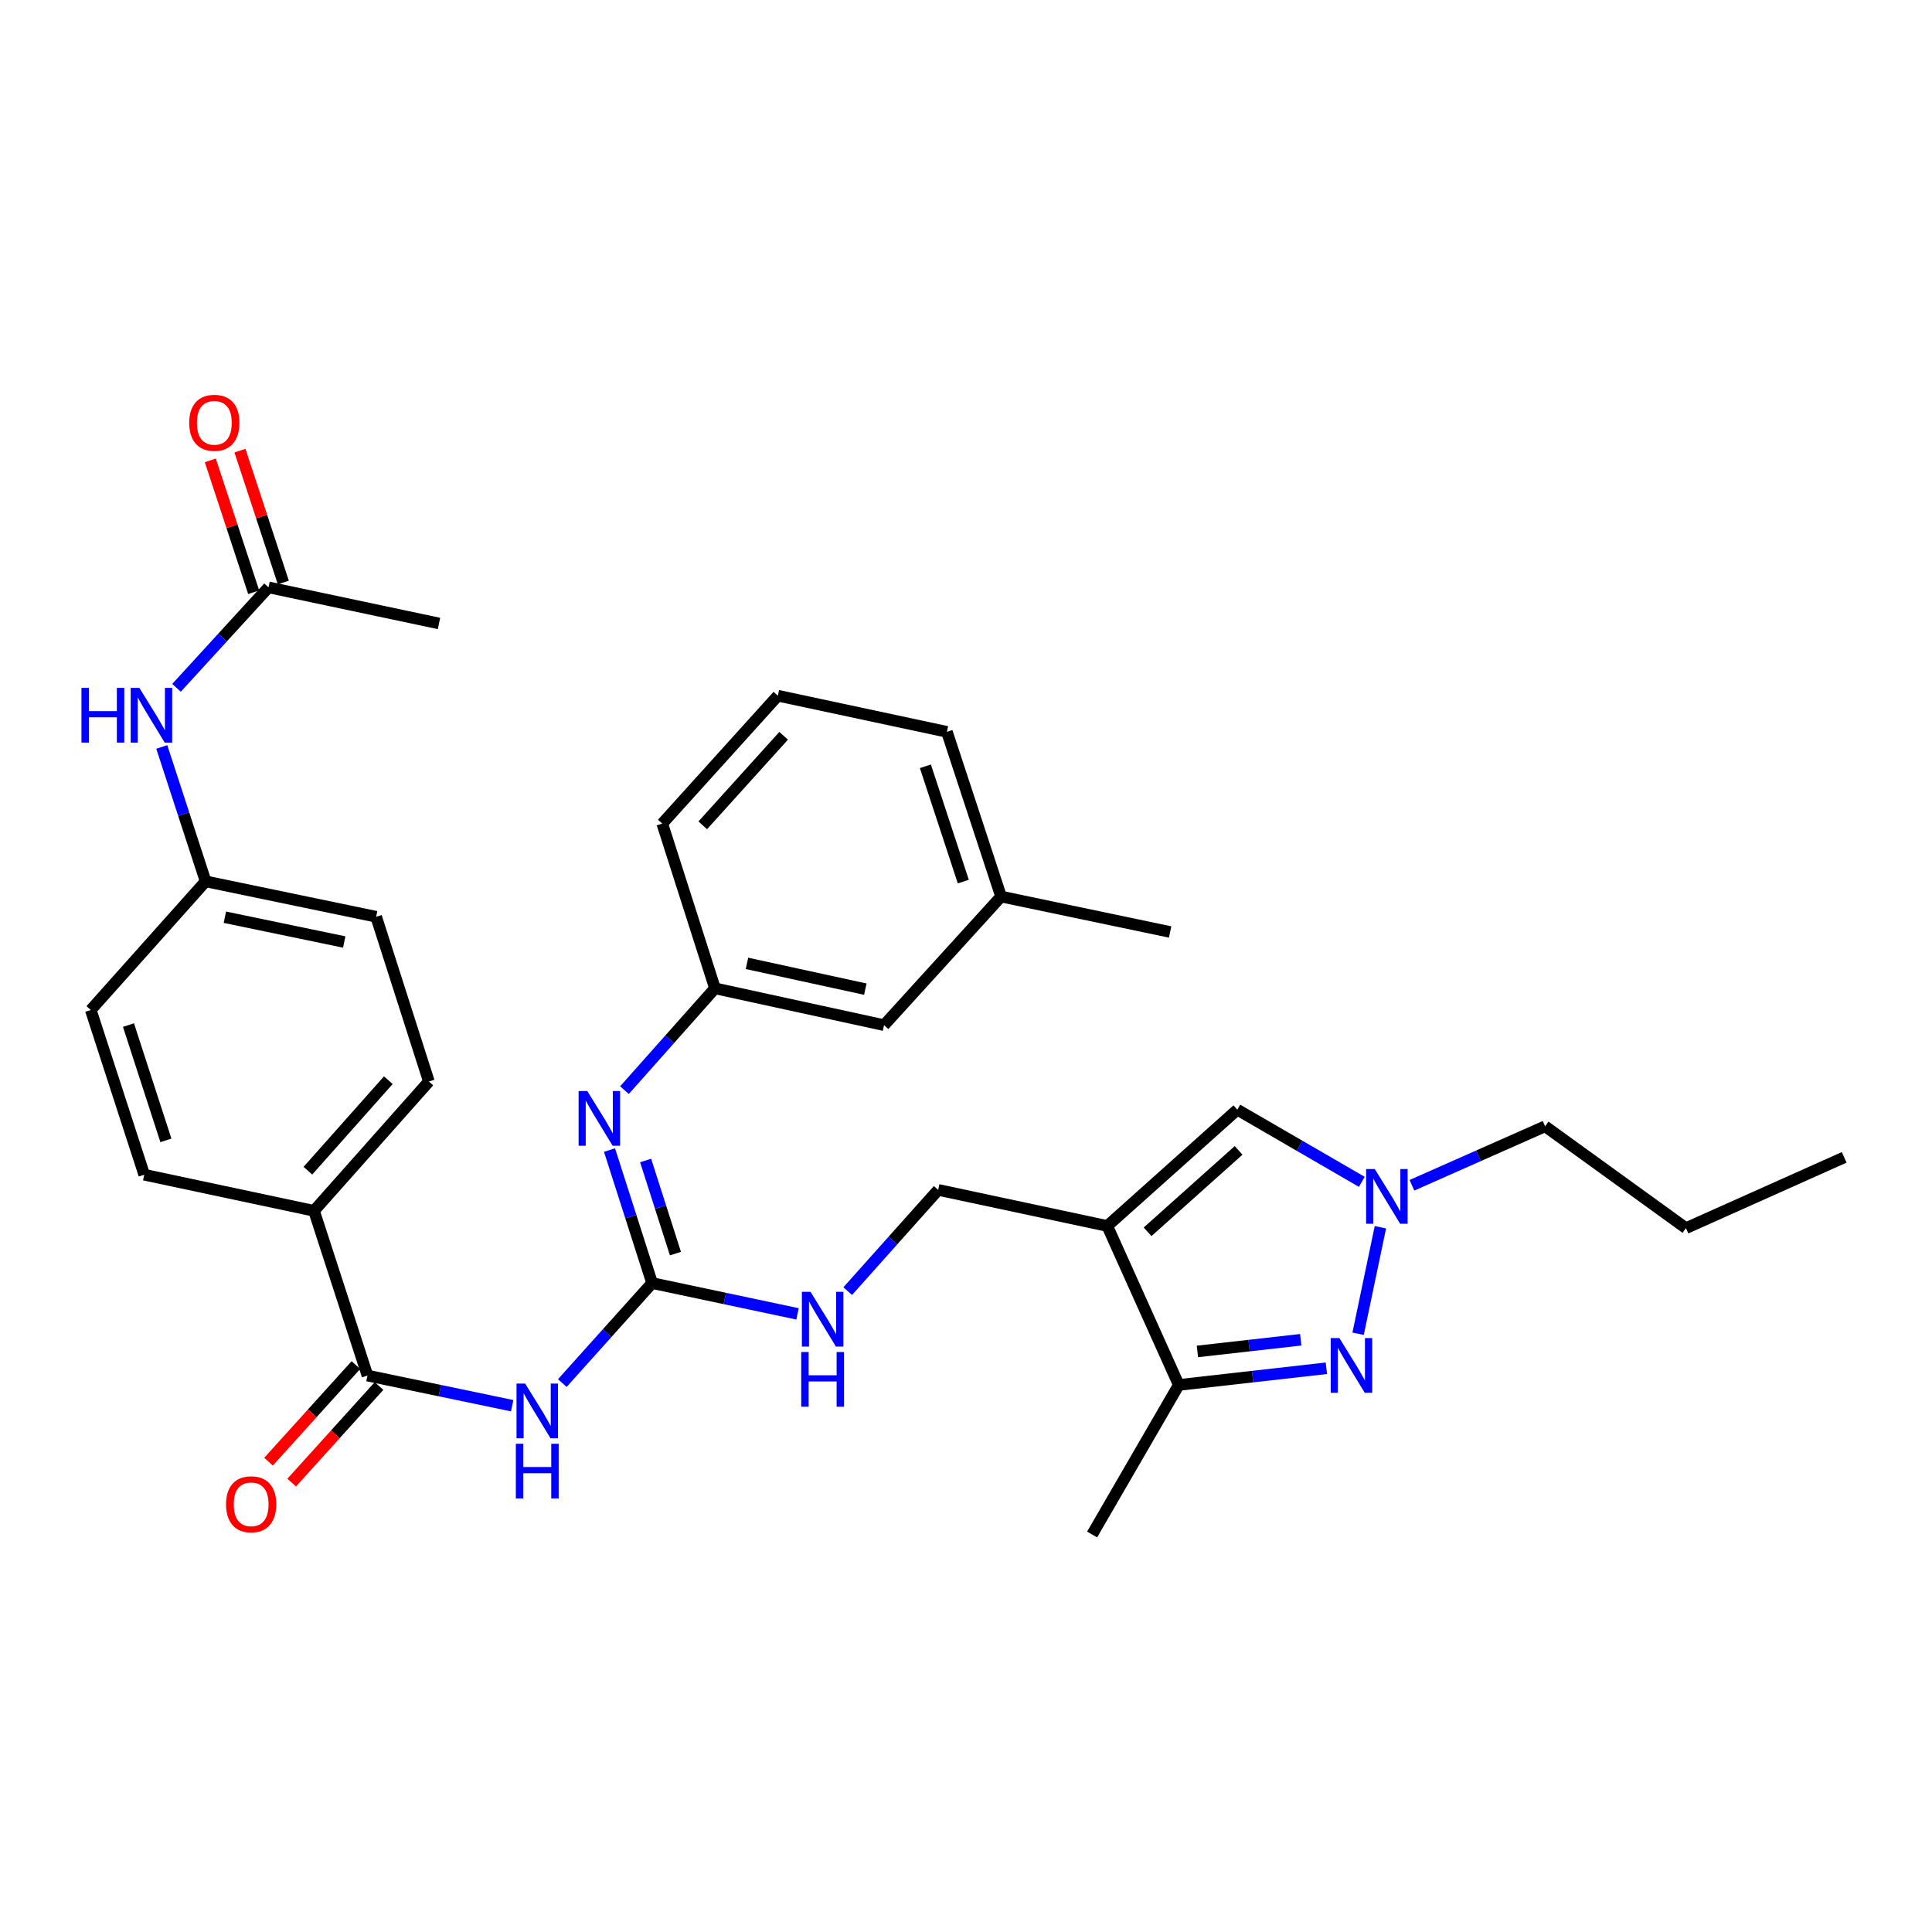 <?xml version='1.0' encoding='iso-8859-1'?>
<svg version='1.1' baseProfile='full'
              xmlns='http://www.w3.org/2000/svg'
                      xmlns:rdkit='http://www.rdkit.org/xml'
                      xmlns:xlink='http://www.w3.org/1999/xlink'
                  xml:space='preserve'
width='1000px' height='1000px' viewBox='0 0 1000 1000'>
<!-- END OF HEADER -->
<rect style='opacity:1.0;fill:#FFFFFF;stroke:none' width='1000' height='1000' x='0' y='0'> </rect>
<path class='bond-4' d='M 573.127,634.569 L 610.137,716.845' style='fill:none;fill-rule:evenodd;stroke:#000000;stroke-width:6px;stroke-linecap:butt;stroke-linejoin:miter;stroke-opacity:1' />
<path class='bond-6' d='M 573.127,634.569 L 640.428,574.366' style='fill:none;fill-rule:evenodd;stroke:#000000;stroke-width:6px;stroke-linecap:butt;stroke-linejoin:miter;stroke-opacity:1' />
<path class='bond-6' d='M 593.989,637.576 L 641.1,595.433' style='fill:none;fill-rule:evenodd;stroke:#000000;stroke-width:6px;stroke-linecap:butt;stroke-linejoin:miter;stroke-opacity:1' />
<path class='bond-9' d='M 573.127,634.569 L 485.603,615.88' style='fill:none;fill-rule:evenodd;stroke:#000000;stroke-width:6px;stroke-linecap:butt;stroke-linejoin:miter;stroke-opacity:1' />
<path class='bond-0' d='M 686.53,708.21 L 648.334,712.527' style='fill:none;fill-rule:evenodd;stroke:#0000FF;stroke-width:6px;stroke-linecap:butt;stroke-linejoin:miter;stroke-opacity:1' />
<path class='bond-0' d='M 648.334,712.527 L 610.137,716.845' style='fill:none;fill-rule:evenodd;stroke:#000000;stroke-width:6px;stroke-linecap:butt;stroke-linejoin:miter;stroke-opacity:1' />
<path class='bond-0' d='M 673.257,693.458 L 646.52,696.48' style='fill:none;fill-rule:evenodd;stroke:#0000FF;stroke-width:6px;stroke-linecap:butt;stroke-linejoin:miter;stroke-opacity:1' />
<path class='bond-0' d='M 646.52,696.48 L 619.782,699.502' style='fill:none;fill-rule:evenodd;stroke:#000000;stroke-width:6px;stroke-linecap:butt;stroke-linejoin:miter;stroke-opacity:1' />
<path class='bond-32' d='M 702.952,690.347 L 714.495,635.221' style='fill:none;fill-rule:evenodd;stroke:#0000FF;stroke-width:6px;stroke-linecap:butt;stroke-linejoin:miter;stroke-opacity:1' />
<path class='bond-1' d='M 291.048,715.87 L 314.291,689.992' style='fill:none;fill-rule:evenodd;stroke:#0000FF;stroke-width:6px;stroke-linecap:butt;stroke-linejoin:miter;stroke-opacity:1' />
<path class='bond-1' d='M 314.291,689.992 L 337.534,664.115' style='fill:none;fill-rule:evenodd;stroke:#000000;stroke-width:6px;stroke-linecap:butt;stroke-linejoin:miter;stroke-opacity:1' />
<path class='bond-5' d='M 265.1,727.596 L 227.65,719.789' style='fill:none;fill-rule:evenodd;stroke:#0000FF;stroke-width:6px;stroke-linecap:butt;stroke-linejoin:miter;stroke-opacity:1' />
<path class='bond-5' d='M 227.65,719.789 L 190.201,711.982' style='fill:none;fill-rule:evenodd;stroke:#000000;stroke-width:6px;stroke-linecap:butt;stroke-linejoin:miter;stroke-opacity:1' />
<path class='bond-2' d='M 337.534,664.115 L 375.166,672.087' style='fill:none;fill-rule:evenodd;stroke:#000000;stroke-width:6px;stroke-linecap:butt;stroke-linejoin:miter;stroke-opacity:1' />
<path class='bond-2' d='M 375.166,672.087 L 412.798,680.06' style='fill:none;fill-rule:evenodd;stroke:#0000FF;stroke-width:6px;stroke-linecap:butt;stroke-linejoin:miter;stroke-opacity:1' />
<path class='bond-7' d='M 337.534,664.115 L 326.509,629.691' style='fill:none;fill-rule:evenodd;stroke:#000000;stroke-width:6px;stroke-linecap:butt;stroke-linejoin:miter;stroke-opacity:1' />
<path class='bond-7' d='M 326.509,629.691 L 315.483,595.268' style='fill:none;fill-rule:evenodd;stroke:#0000FF;stroke-width:6px;stroke-linecap:butt;stroke-linejoin:miter;stroke-opacity:1' />
<path class='bond-7' d='M 349.607,648.862 L 341.889,624.765' style='fill:none;fill-rule:evenodd;stroke:#000000;stroke-width:6px;stroke-linecap:butt;stroke-linejoin:miter;stroke-opacity:1' />
<path class='bond-7' d='M 341.889,624.765 L 334.171,600.669' style='fill:none;fill-rule:evenodd;stroke:#0000FF;stroke-width:6px;stroke-linecap:butt;stroke-linejoin:miter;stroke-opacity:1' />
<path class='bond-3' d='M 704.863,611.722 L 672.645,593.044' style='fill:none;fill-rule:evenodd;stroke:#0000FF;stroke-width:6px;stroke-linecap:butt;stroke-linejoin:miter;stroke-opacity:1' />
<path class='bond-3' d='M 672.645,593.044 L 640.428,574.366' style='fill:none;fill-rule:evenodd;stroke:#000000;stroke-width:6px;stroke-linecap:butt;stroke-linejoin:miter;stroke-opacity:1' />
<path class='bond-22' d='M 730.819,613.496 L 765.279,598.233' style='fill:none;fill-rule:evenodd;stroke:#0000FF;stroke-width:6px;stroke-linecap:butt;stroke-linejoin:miter;stroke-opacity:1' />
<path class='bond-22' d='M 765.279,598.233 L 799.739,582.97' style='fill:none;fill-rule:evenodd;stroke:#000000;stroke-width:6px;stroke-linecap:butt;stroke-linejoin:miter;stroke-opacity:1' />
<path class='bond-24' d='M 610.137,716.845 L 565.276,794.257' style='fill:none;fill-rule:evenodd;stroke:#000000;stroke-width:6px;stroke-linecap:butt;stroke-linejoin:miter;stroke-opacity:1' />
<path class='bond-10' d='M 190.201,711.982 L 162.53,626.719' style='fill:none;fill-rule:evenodd;stroke:#000000;stroke-width:6px;stroke-linecap:butt;stroke-linejoin:miter;stroke-opacity:1' />
<path class='bond-13' d='M 184.212,706.565 L 161.602,731.561' style='fill:none;fill-rule:evenodd;stroke:#000000;stroke-width:6px;stroke-linecap:butt;stroke-linejoin:miter;stroke-opacity:1' />
<path class='bond-13' d='M 161.602,731.561 L 138.991,756.557' style='fill:none;fill-rule:evenodd;stroke:#FF0000;stroke-width:6px;stroke-linecap:butt;stroke-linejoin:miter;stroke-opacity:1' />
<path class='bond-13' d='M 196.189,717.399 L 173.579,742.395' style='fill:none;fill-rule:evenodd;stroke:#000000;stroke-width:6px;stroke-linecap:butt;stroke-linejoin:miter;stroke-opacity:1' />
<path class='bond-13' d='M 173.579,742.395 L 150.968,767.391' style='fill:none;fill-rule:evenodd;stroke:#FF0000;stroke-width:6px;stroke-linecap:butt;stroke-linejoin:miter;stroke-opacity:1' />
<path class='bond-14' d='M 323.223,564.256 L 346.645,537.908' style='fill:none;fill-rule:evenodd;stroke:#0000FF;stroke-width:6px;stroke-linecap:butt;stroke-linejoin:miter;stroke-opacity:1' />
<path class='bond-14' d='M 346.645,537.908 L 370.067,511.56' style='fill:none;fill-rule:evenodd;stroke:#000000;stroke-width:6px;stroke-linecap:butt;stroke-linejoin:miter;stroke-opacity:1' />
<path class='bond-8' d='M 438.778,668.283 L 462.19,642.081' style='fill:none;fill-rule:evenodd;stroke:#0000FF;stroke-width:6px;stroke-linecap:butt;stroke-linejoin:miter;stroke-opacity:1' />
<path class='bond-8' d='M 462.19,642.081 L 485.603,615.88' style='fill:none;fill-rule:evenodd;stroke:#000000;stroke-width:6px;stroke-linecap:butt;stroke-linejoin:miter;stroke-opacity:1' />
<path class='bond-16' d='M 162.53,626.719 L 221.989,559.786' style='fill:none;fill-rule:evenodd;stroke:#000000;stroke-width:6px;stroke-linecap:butt;stroke-linejoin:miter;stroke-opacity:1' />
<path class='bond-16' d='M 159.375,605.953 L 200.997,559.1' style='fill:none;fill-rule:evenodd;stroke:#000000;stroke-width:6px;stroke-linecap:butt;stroke-linejoin:miter;stroke-opacity:1' />
<path class='bond-17' d='M 162.53,626.719 L 74.656,608.03' style='fill:none;fill-rule:evenodd;stroke:#000000;stroke-width:6px;stroke-linecap:butt;stroke-linejoin:miter;stroke-opacity:1' />
<path class='bond-11' d='M 138.978,304.014 L 115.171,330.018' style='fill:none;fill-rule:evenodd;stroke:#000000;stroke-width:6px;stroke-linecap:butt;stroke-linejoin:miter;stroke-opacity:1' />
<path class='bond-11' d='M 115.171,330.018 L 91.363,356.021' style='fill:none;fill-rule:evenodd;stroke:#0000FF;stroke-width:6px;stroke-linecap:butt;stroke-linejoin:miter;stroke-opacity:1' />
<path class='bond-15' d='M 146.649,301.491 L 135.422,267.366' style='fill:none;fill-rule:evenodd;stroke:#000000;stroke-width:6px;stroke-linecap:butt;stroke-linejoin:miter;stroke-opacity:1' />
<path class='bond-15' d='M 135.422,267.366 L 124.196,233.24' style='fill:none;fill-rule:evenodd;stroke:#FF0000;stroke-width:6px;stroke-linecap:butt;stroke-linejoin:miter;stroke-opacity:1' />
<path class='bond-15' d='M 131.308,306.538 L 120.081,272.413' style='fill:none;fill-rule:evenodd;stroke:#000000;stroke-width:6px;stroke-linecap:butt;stroke-linejoin:miter;stroke-opacity:1' />
<path class='bond-15' d='M 120.081,272.413 L 108.855,238.287' style='fill:none;fill-rule:evenodd;stroke:#FF0000;stroke-width:6px;stroke-linecap:butt;stroke-linejoin:miter;stroke-opacity:1' />
<path class='bond-26' d='M 138.978,304.014 L 227.22,322.704' style='fill:none;fill-rule:evenodd;stroke:#000000;stroke-width:6px;stroke-linecap:butt;stroke-linejoin:miter;stroke-opacity:1' />
<path class='bond-12' d='M 83.738,386.624 L 95.087,421.408' style='fill:none;fill-rule:evenodd;stroke:#0000FF;stroke-width:6px;stroke-linecap:butt;stroke-linejoin:miter;stroke-opacity:1' />
<path class='bond-12' d='M 95.087,421.408 L 106.436,456.192' style='fill:none;fill-rule:evenodd;stroke:#000000;stroke-width:6px;stroke-linecap:butt;stroke-linejoin:miter;stroke-opacity:1' />
<path class='bond-19' d='M 370.067,511.56 L 457.582,530.617' style='fill:none;fill-rule:evenodd;stroke:#000000;stroke-width:6px;stroke-linecap:butt;stroke-linejoin:miter;stroke-opacity:1' />
<path class='bond-19' d='M 386.631,498.638 L 447.891,511.978' style='fill:none;fill-rule:evenodd;stroke:#000000;stroke-width:6px;stroke-linecap:butt;stroke-linejoin:miter;stroke-opacity:1' />
<path class='bond-27' d='M 370.067,511.56 L 342.783,426.288' style='fill:none;fill-rule:evenodd;stroke:#000000;stroke-width:6px;stroke-linecap:butt;stroke-linejoin:miter;stroke-opacity:1' />
<path class='bond-21' d='M 221.989,559.786 L 194.696,474.514' style='fill:none;fill-rule:evenodd;stroke:#000000;stroke-width:6px;stroke-linecap:butt;stroke-linejoin:miter;stroke-opacity:1' />
<path class='bond-20' d='M 74.656,608.03 L 46.986,522.775' style='fill:none;fill-rule:evenodd;stroke:#000000;stroke-width:6px;stroke-linecap:butt;stroke-linejoin:miter;stroke-opacity:1' />
<path class='bond-20' d='M 85.867,590.256 L 66.498,530.578' style='fill:none;fill-rule:evenodd;stroke:#000000;stroke-width:6px;stroke-linecap:butt;stroke-linejoin:miter;stroke-opacity:1' />
<path class='bond-18' d='M 106.436,456.192 L 46.986,522.775' style='fill:none;fill-rule:evenodd;stroke:#000000;stroke-width:6px;stroke-linecap:butt;stroke-linejoin:miter;stroke-opacity:1' />
<path class='bond-34' d='M 106.436,456.192 L 194.696,474.514' style='fill:none;fill-rule:evenodd;stroke:#000000;stroke-width:6px;stroke-linecap:butt;stroke-linejoin:miter;stroke-opacity:1' />
<path class='bond-34' d='M 116.393,474.754 L 178.174,487.578' style='fill:none;fill-rule:evenodd;stroke:#000000;stroke-width:6px;stroke-linecap:butt;stroke-linejoin:miter;stroke-opacity:1' />
<path class='bond-23' d='M 457.582,530.617 L 518.154,464.052' style='fill:none;fill-rule:evenodd;stroke:#000000;stroke-width:6px;stroke-linecap:butt;stroke-linejoin:miter;stroke-opacity:1' />
<path class='bond-30' d='M 799.739,582.97 L 872.647,635.691' style='fill:none;fill-rule:evenodd;stroke:#000000;stroke-width:6px;stroke-linecap:butt;stroke-linejoin:miter;stroke-opacity:1' />
<path class='bond-29' d='M 518.154,464.052 L 605.66,482.391' style='fill:none;fill-rule:evenodd;stroke:#000000;stroke-width:6px;stroke-linecap:butt;stroke-linejoin:miter;stroke-opacity:1' />
<path class='bond-33' d='M 518.154,464.052 L 490.116,378.798' style='fill:none;fill-rule:evenodd;stroke:#000000;stroke-width:6px;stroke-linecap:butt;stroke-linejoin:miter;stroke-opacity:1' />
<path class='bond-33' d='M 498.607,456.309 L 478.98,396.632' style='fill:none;fill-rule:evenodd;stroke:#000000;stroke-width:6px;stroke-linecap:butt;stroke-linejoin:miter;stroke-opacity:1' />
<path class='bond-25' d='M 402.61,360.091 L 342.783,426.288' style='fill:none;fill-rule:evenodd;stroke:#000000;stroke-width:6px;stroke-linecap:butt;stroke-linejoin:miter;stroke-opacity:1' />
<path class='bond-25' d='M 405.617,380.849 L 363.738,427.187' style='fill:none;fill-rule:evenodd;stroke:#000000;stroke-width:6px;stroke-linecap:butt;stroke-linejoin:miter;stroke-opacity:1' />
<path class='bond-28' d='M 402.61,360.091 L 490.116,378.798' style='fill:none;fill-rule:evenodd;stroke:#000000;stroke-width:6px;stroke-linecap:butt;stroke-linejoin:miter;stroke-opacity:1' />
<path class='bond-31' d='M 872.647,635.691 L 954.545,599.048' style='fill:none;fill-rule:evenodd;stroke:#000000;stroke-width:6px;stroke-linecap:butt;stroke-linejoin:miter;stroke-opacity:1' />
<path  class='atom-1' d='M 693.259 692.582
L 702.539 707.582
Q 703.459 709.062, 704.939 711.742
Q 706.419 714.422, 706.499 714.582
L 706.499 692.582
L 710.259 692.582
L 710.259 720.902
L 706.379 720.902
L 696.419 704.502
Q 695.259 702.582, 694.019 700.382
Q 692.819 698.182, 692.459 697.502
L 692.459 720.902
L 688.779 720.902
L 688.779 692.582
L 693.259 692.582
' fill='#0000FF'/>
<path  class='atom-2' d='M 271.824 716.143
L 281.104 731.143
Q 282.024 732.623, 283.504 735.303
Q 284.984 737.983, 285.064 738.143
L 285.064 716.143
L 288.824 716.143
L 288.824 744.463
L 284.944 744.463
L 274.984 728.063
Q 273.824 726.143, 272.584 723.943
Q 271.384 721.743, 271.024 721.063
L 271.024 744.463
L 267.344 744.463
L 267.344 716.143
L 271.824 716.143
' fill='#0000FF'/>
<path  class='atom-2' d='M 267.004 747.295
L 270.844 747.295
L 270.844 759.335
L 285.324 759.335
L 285.324 747.295
L 289.164 747.295
L 289.164 775.615
L 285.324 775.615
L 285.324 762.535
L 270.844 762.535
L 270.844 775.615
L 267.004 775.615
L 267.004 747.295
' fill='#0000FF'/>
<path  class='atom-4' d='M 711.58 605.085
L 720.86 620.085
Q 721.78 621.565, 723.26 624.245
Q 724.74 626.925, 724.82 627.085
L 724.82 605.085
L 728.58 605.085
L 728.58 633.405
L 724.7 633.405
L 714.74 617.005
Q 713.58 615.085, 712.34 612.885
Q 711.14 610.685, 710.78 610.005
L 710.78 633.405
L 707.1 633.405
L 707.1 605.085
L 711.58 605.085
' fill='#0000FF'/>
<path  class='atom-8' d='M 303.971 564.71
L 313.251 579.71
Q 314.171 581.19, 315.651 583.87
Q 317.131 586.55, 317.211 586.71
L 317.211 564.71
L 320.971 564.71
L 320.971 593.03
L 317.091 593.03
L 307.131 576.63
Q 305.971 574.71, 304.731 572.51
Q 303.531 570.31, 303.171 569.63
L 303.171 593.03
L 299.491 593.03
L 299.491 564.71
L 303.971 564.71
' fill='#0000FF'/>
<path  class='atom-9' d='M 419.534 668.653
L 428.814 683.653
Q 429.734 685.133, 431.214 687.813
Q 432.694 690.493, 432.774 690.653
L 432.774 668.653
L 436.534 668.653
L 436.534 696.973
L 432.654 696.973
L 422.694 680.573
Q 421.534 678.653, 420.294 676.453
Q 419.094 674.253, 418.734 673.573
L 418.734 696.973
L 415.054 696.973
L 415.054 668.653
L 419.534 668.653
' fill='#0000FF'/>
<path  class='atom-9' d='M 414.714 699.805
L 418.554 699.805
L 418.554 711.845
L 433.034 711.845
L 433.034 699.805
L 436.874 699.805
L 436.874 728.125
L 433.034 728.125
L 433.034 715.045
L 418.554 715.045
L 418.554 728.125
L 414.714 728.125
L 414.714 699.805
' fill='#0000FF'/>
<path  class='atom-13' d='M 42.16 356.043
L 46 356.043
L 46 368.083
L 60.48 368.083
L 60.48 356.043
L 64.32 356.043
L 64.32 384.363
L 60.48 384.363
L 60.48 371.283
L 46 371.283
L 46 384.363
L 42.16 384.363
L 42.16 356.043
' fill='#0000FF'/>
<path  class='atom-13' d='M 72.12 356.043
L 81.4 371.043
Q 82.32 372.523, 83.8 375.203
Q 85.28 377.883, 85.36 378.043
L 85.36 356.043
L 89.12 356.043
L 89.12 384.363
L 85.24 384.363
L 75.28 367.963
Q 74.12 366.043, 72.88 363.843
Q 71.68 361.643, 71.32 360.963
L 71.32 384.363
L 67.64 384.363
L 67.64 356.043
L 72.12 356.043
' fill='#0000FF'/>
<path  class='atom-14' d='M 116.997 778.618
Q 116.997 771.818, 120.357 768.018
Q 123.717 764.218, 129.997 764.218
Q 136.277 764.218, 139.637 768.018
Q 142.997 771.818, 142.997 778.618
Q 142.997 785.498, 139.597 789.418
Q 136.197 793.298, 129.997 793.298
Q 123.757 793.298, 120.357 789.418
Q 116.997 785.538, 116.997 778.618
M 129.997 790.098
Q 134.317 790.098, 136.637 787.218
Q 138.997 784.298, 138.997 778.618
Q 138.997 773.058, 136.637 770.258
Q 134.317 767.418, 129.997 767.418
Q 125.677 767.418, 123.317 770.218
Q 120.997 773.018, 120.997 778.618
Q 120.997 784.338, 123.317 787.218
Q 125.677 790.098, 129.997 790.098
' fill='#FF0000'/>
<path  class='atom-16' d='M 97.931 218.84
Q 97.931 212.04, 101.291 208.24
Q 104.651 204.44, 110.931 204.44
Q 117.211 204.44, 120.571 208.24
Q 123.931 212.04, 123.931 218.84
Q 123.931 225.72, 120.531 229.64
Q 117.131 233.52, 110.931 233.52
Q 104.691 233.52, 101.291 229.64
Q 97.931 225.76, 97.931 218.84
M 110.931 230.32
Q 115.251 230.32, 117.571 227.44
Q 119.931 224.52, 119.931 218.84
Q 119.931 213.28, 117.571 210.48
Q 115.251 207.64, 110.931 207.64
Q 106.611 207.64, 104.251 210.44
Q 101.931 213.24, 101.931 218.84
Q 101.931 224.56, 104.251 227.44
Q 106.611 230.32, 110.931 230.32
' fill='#FF0000'/>
</svg>

